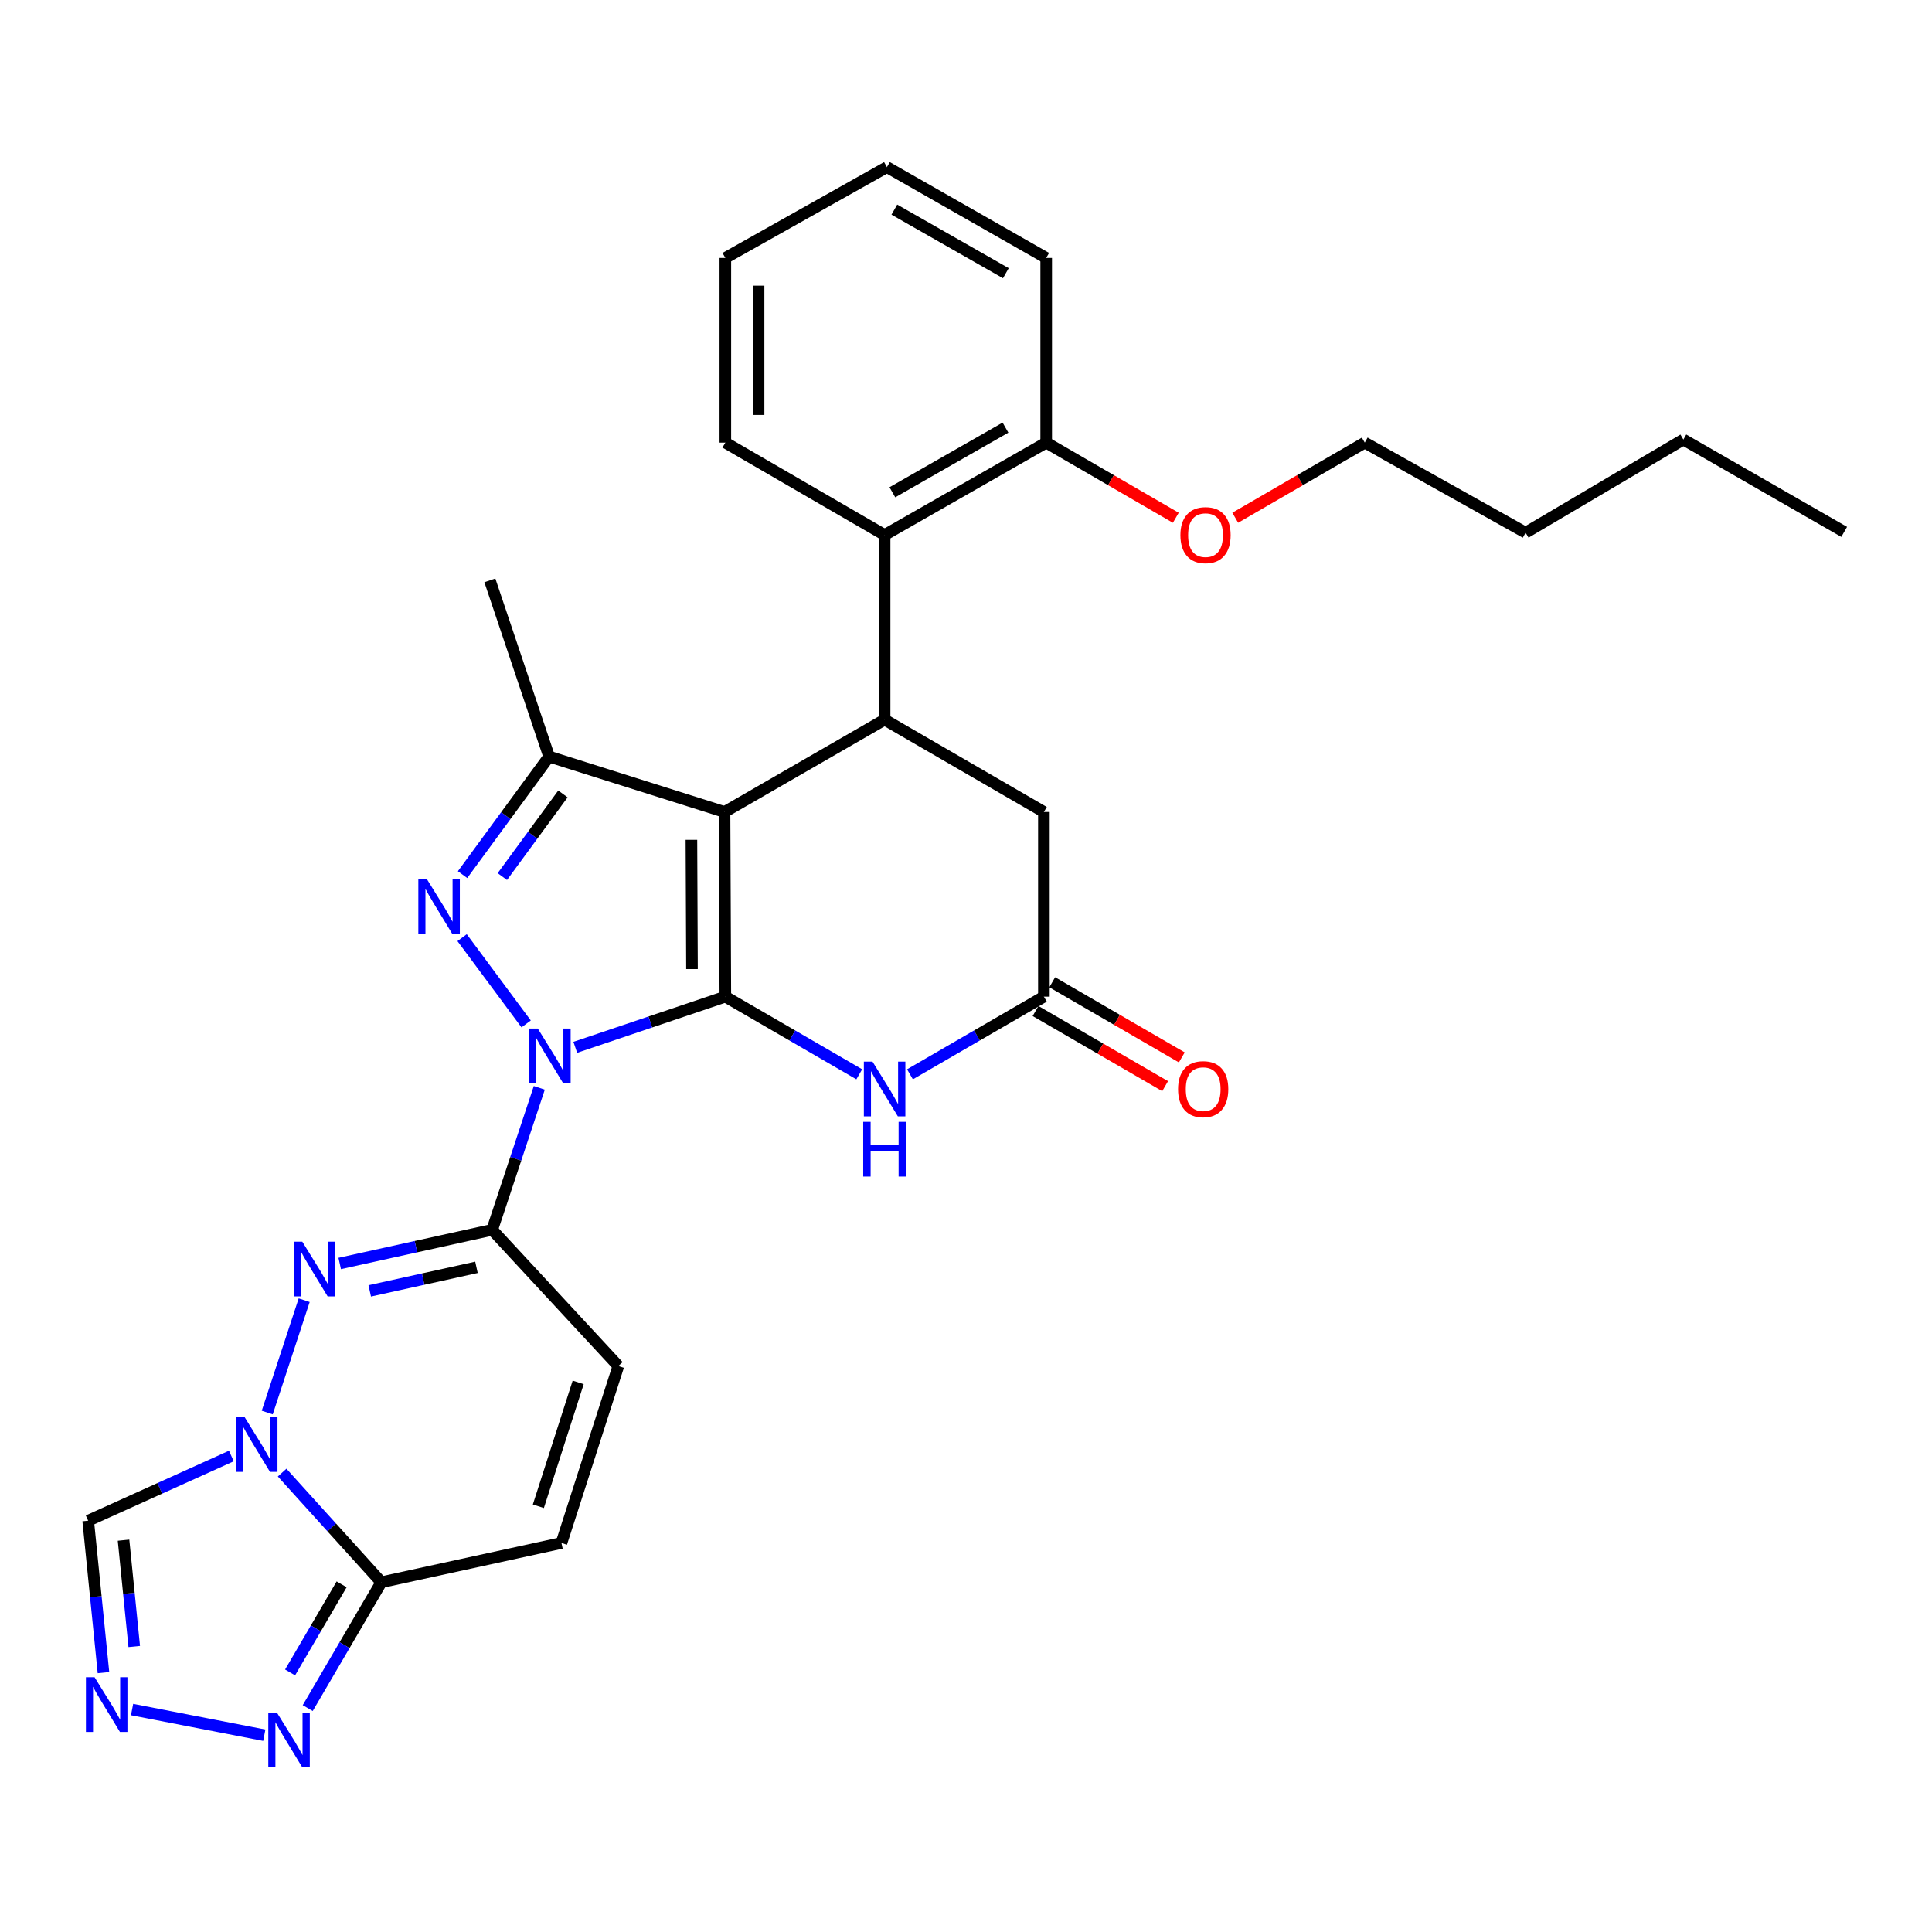 <?xml version='1.0' encoding='iso-8859-1'?>
<svg version='1.1' baseProfile='full'
              xmlns='http://www.w3.org/2000/svg'
                      xmlns:rdkit='http://www.rdkit.org/xml'
                      xmlns:xlink='http://www.w3.org/1999/xlink'
                  xml:space='preserve'
width='1000px' height='1000px' viewBox='0 0 1000 1000'>
<!-- END OF HEADER -->
<rect style='opacity:1.0;fill:#FFFFFF;stroke:none' width='1000' height='1000' x='0' y='0'> </rect>
<path class='bond-0' d='M 375.436,515.859 L 336.599,528.978' style='fill:none;fill-rule:evenodd;stroke:#000000;stroke-width:6px;stroke-linecap:butt;stroke-linejoin:miter;stroke-opacity:1' />
<path class='bond-0' d='M 336.599,528.978 L 297.762,542.096' style='fill:none;fill-rule:evenodd;stroke:#0000FF;stroke-width:6px;stroke-linecap:butt;stroke-linejoin:miter;stroke-opacity:1' />
<path class='bond-1' d='M 375.436,515.859 L 375.015,420.28' style='fill:none;fill-rule:evenodd;stroke:#000000;stroke-width:6px;stroke-linecap:butt;stroke-linejoin:miter;stroke-opacity:1' />
<path class='bond-1' d='M 358.172,501.598 L 357.878,434.693' style='fill:none;fill-rule:evenodd;stroke:#000000;stroke-width:6px;stroke-linecap:butt;stroke-linejoin:miter;stroke-opacity:1' />
<path class='bond-7' d='M 375.436,515.859 L 410.094,535.958' style='fill:none;fill-rule:evenodd;stroke:#000000;stroke-width:6px;stroke-linecap:butt;stroke-linejoin:miter;stroke-opacity:1' />
<path class='bond-7' d='M 410.094,535.958 L 444.753,556.057' style='fill:none;fill-rule:evenodd;stroke:#0000FF;stroke-width:6px;stroke-linecap:butt;stroke-linejoin:miter;stroke-opacity:1' />
<path class='bond-2' d='M 272.327,529.968 L 239.187,485.333' style='fill:none;fill-rule:evenodd;stroke:#0000FF;stroke-width:6px;stroke-linecap:butt;stroke-linejoin:miter;stroke-opacity:1' />
<path class='bond-3' d='M 279.139,563.065 L 266.942,599.813' style='fill:none;fill-rule:evenodd;stroke:#0000FF;stroke-width:6px;stroke-linecap:butt;stroke-linejoin:miter;stroke-opacity:1' />
<path class='bond-3' d='M 266.942,599.813 L 254.744,636.56' style='fill:none;fill-rule:evenodd;stroke:#000000;stroke-width:6px;stroke-linecap:butt;stroke-linejoin:miter;stroke-opacity:1' />
<path class='bond-6' d='M 375.015,420.28 L 284.215,391.613' style='fill:none;fill-rule:evenodd;stroke:#000000;stroke-width:6px;stroke-linecap:butt;stroke-linejoin:miter;stroke-opacity:1' />
<path class='bond-8' d='M 375.015,420.28 L 457.875,372.501' style='fill:none;fill-rule:evenodd;stroke:#000000;stroke-width:6px;stroke-linecap:butt;stroke-linejoin:miter;stroke-opacity:1' />
<path class='bond-30' d='M 239.418,452.716 L 261.816,422.164' style='fill:none;fill-rule:evenodd;stroke:#0000FF;stroke-width:6px;stroke-linecap:butt;stroke-linejoin:miter;stroke-opacity:1' />
<path class='bond-30' d='M 261.816,422.164 L 284.215,391.613' style='fill:none;fill-rule:evenodd;stroke:#000000;stroke-width:6px;stroke-linecap:butt;stroke-linejoin:miter;stroke-opacity:1' />
<path class='bond-30' d='M 260.009,453.72 L 275.688,432.334' style='fill:none;fill-rule:evenodd;stroke:#0000FF;stroke-width:6px;stroke-linecap:butt;stroke-linejoin:miter;stroke-opacity:1' />
<path class='bond-30' d='M 275.688,432.334 L 291.367,410.948' style='fill:none;fill-rule:evenodd;stroke:#000000;stroke-width:6px;stroke-linecap:butt;stroke-linejoin:miter;stroke-opacity:1' />
<path class='bond-5' d='M 254.744,636.56 L 215.29,645.268' style='fill:none;fill-rule:evenodd;stroke:#000000;stroke-width:6px;stroke-linecap:butt;stroke-linejoin:miter;stroke-opacity:1' />
<path class='bond-5' d='M 215.29,645.268 L 175.835,653.976' style='fill:none;fill-rule:evenodd;stroke:#0000FF;stroke-width:6px;stroke-linecap:butt;stroke-linejoin:miter;stroke-opacity:1' />
<path class='bond-5' d='M 246.615,655.969 L 218.997,662.065' style='fill:none;fill-rule:evenodd;stroke:#000000;stroke-width:6px;stroke-linecap:butt;stroke-linejoin:miter;stroke-opacity:1' />
<path class='bond-5' d='M 218.997,662.065 L 191.379,668.16' style='fill:none;fill-rule:evenodd;stroke:#0000FF;stroke-width:6px;stroke-linecap:butt;stroke-linejoin:miter;stroke-opacity:1' />
<path class='bond-14' d='M 254.744,636.56 L 320.059,707.054' style='fill:none;fill-rule:evenodd;stroke:#000000;stroke-width:6px;stroke-linecap:butt;stroke-linejoin:miter;stroke-opacity:1' />
<path class='bond-4' d='M 138.327,731.136 L 157.443,672.981' style='fill:none;fill-rule:evenodd;stroke:#0000FF;stroke-width:6px;stroke-linecap:butt;stroke-linejoin:miter;stroke-opacity:1' />
<path class='bond-13' d='M 119.753,753.622 L 82.697,770.368' style='fill:none;fill-rule:evenodd;stroke:#0000FF;stroke-width:6px;stroke-linecap:butt;stroke-linejoin:miter;stroke-opacity:1' />
<path class='bond-13' d='M 82.697,770.368 L 45.641,787.114' style='fill:none;fill-rule:evenodd;stroke:#000000;stroke-width:6px;stroke-linecap:butt;stroke-linejoin:miter;stroke-opacity:1' />
<path class='bond-32' d='M 146.03,762.21 L 171.71,790.587' style='fill:none;fill-rule:evenodd;stroke:#0000FF;stroke-width:6px;stroke-linecap:butt;stroke-linejoin:miter;stroke-opacity:1' />
<path class='bond-32' d='M 171.71,790.587 L 197.39,818.964' style='fill:none;fill-rule:evenodd;stroke:#000000;stroke-width:6px;stroke-linecap:butt;stroke-linejoin:miter;stroke-opacity:1' />
<path class='bond-20' d='M 284.215,391.613 L 253.55,300.391' style='fill:none;fill-rule:evenodd;stroke:#000000;stroke-width:6px;stroke-linecap:butt;stroke-linejoin:miter;stroke-opacity:1' />
<path class='bond-12' d='M 470.998,556.057 L 505.656,535.958' style='fill:none;fill-rule:evenodd;stroke:#0000FF;stroke-width:6px;stroke-linecap:butt;stroke-linejoin:miter;stroke-opacity:1' />
<path class='bond-12' d='M 505.656,535.958 L 540.314,515.859' style='fill:none;fill-rule:evenodd;stroke:#000000;stroke-width:6px;stroke-linecap:butt;stroke-linejoin:miter;stroke-opacity:1' />
<path class='bond-15' d='M 457.875,372.501 L 457.875,276.903' style='fill:none;fill-rule:evenodd;stroke:#000000;stroke-width:6px;stroke-linecap:butt;stroke-linejoin:miter;stroke-opacity:1' />
<path class='bond-31' d='M 457.875,372.501 L 540.314,420.28' style='fill:none;fill-rule:evenodd;stroke:#000000;stroke-width:6px;stroke-linecap:butt;stroke-linejoin:miter;stroke-opacity:1' />
<path class='bond-9' d='M 197.39,818.964 L 290.608,798.639' style='fill:none;fill-rule:evenodd;stroke:#000000;stroke-width:6px;stroke-linecap:butt;stroke-linejoin:miter;stroke-opacity:1' />
<path class='bond-11' d='M 197.39,818.964 L 178.334,851.534' style='fill:none;fill-rule:evenodd;stroke:#000000;stroke-width:6px;stroke-linecap:butt;stroke-linejoin:miter;stroke-opacity:1' />
<path class='bond-11' d='M 178.334,851.534 L 159.278,884.104' style='fill:none;fill-rule:evenodd;stroke:#0000FF;stroke-width:6px;stroke-linecap:butt;stroke-linejoin:miter;stroke-opacity:1' />
<path class='bond-11' d='M 176.826,820.049 L 163.488,842.848' style='fill:none;fill-rule:evenodd;stroke:#000000;stroke-width:6px;stroke-linecap:butt;stroke-linejoin:miter;stroke-opacity:1' />
<path class='bond-11' d='M 163.488,842.848 L 150.149,865.647' style='fill:none;fill-rule:evenodd;stroke:#0000FF;stroke-width:6px;stroke-linecap:butt;stroke-linejoin:miter;stroke-opacity:1' />
<path class='bond-10' d='M 53.551,865.749 L 49.596,826.432' style='fill:none;fill-rule:evenodd;stroke:#0000FF;stroke-width:6px;stroke-linecap:butt;stroke-linejoin:miter;stroke-opacity:1' />
<path class='bond-10' d='M 49.596,826.432 L 45.641,787.114' style='fill:none;fill-rule:evenodd;stroke:#000000;stroke-width:6px;stroke-linecap:butt;stroke-linejoin:miter;stroke-opacity:1' />
<path class='bond-10' d='M 69.479,852.232 L 66.71,824.71' style='fill:none;fill-rule:evenodd;stroke:#0000FF;stroke-width:6px;stroke-linecap:butt;stroke-linejoin:miter;stroke-opacity:1' />
<path class='bond-10' d='M 66.71,824.71 L 63.942,797.188' style='fill:none;fill-rule:evenodd;stroke:#000000;stroke-width:6px;stroke-linecap:butt;stroke-linejoin:miter;stroke-opacity:1' />
<path class='bond-34' d='M 68.36,884.853 L 136.801,898.142' style='fill:none;fill-rule:evenodd;stroke:#0000FF;stroke-width:6px;stroke-linecap:butt;stroke-linejoin:miter;stroke-opacity:1' />
<path class='bond-17' d='M 540.314,515.859 L 540.314,420.28' style='fill:none;fill-rule:evenodd;stroke:#000000;stroke-width:6px;stroke-linecap:butt;stroke-linejoin:miter;stroke-opacity:1' />
<path class='bond-19' d='M 536,523.299 L 569.533,542.743' style='fill:none;fill-rule:evenodd;stroke:#000000;stroke-width:6px;stroke-linecap:butt;stroke-linejoin:miter;stroke-opacity:1' />
<path class='bond-19' d='M 569.533,542.743 L 603.066,562.188' style='fill:none;fill-rule:evenodd;stroke:#FF0000;stroke-width:6px;stroke-linecap:butt;stroke-linejoin:miter;stroke-opacity:1' />
<path class='bond-19' d='M 544.628,508.419 L 578.161,527.863' style='fill:none;fill-rule:evenodd;stroke:#000000;stroke-width:6px;stroke-linecap:butt;stroke-linejoin:miter;stroke-opacity:1' />
<path class='bond-19' d='M 578.161,527.863 L 611.694,547.308' style='fill:none;fill-rule:evenodd;stroke:#FF0000;stroke-width:6px;stroke-linecap:butt;stroke-linejoin:miter;stroke-opacity:1' />
<path class='bond-16' d='M 320.059,707.054 L 290.608,798.639' style='fill:none;fill-rule:evenodd;stroke:#000000;stroke-width:6px;stroke-linecap:butt;stroke-linejoin:miter;stroke-opacity:1' />
<path class='bond-16' d='M 299.267,715.526 L 278.651,779.635' style='fill:none;fill-rule:evenodd;stroke:#000000;stroke-width:6px;stroke-linecap:butt;stroke-linejoin:miter;stroke-opacity:1' />
<path class='bond-18' d='M 457.875,276.903 L 541.509,229.104' style='fill:none;fill-rule:evenodd;stroke:#000000;stroke-width:6px;stroke-linecap:butt;stroke-linejoin:miter;stroke-opacity:1' />
<path class='bond-18' d='M 461.885,254.799 L 520.429,221.34' style='fill:none;fill-rule:evenodd;stroke:#000000;stroke-width:6px;stroke-linecap:butt;stroke-linejoin:miter;stroke-opacity:1' />
<path class='bond-22' d='M 457.875,276.903 L 375.436,229.104' style='fill:none;fill-rule:evenodd;stroke:#000000;stroke-width:6px;stroke-linecap:butt;stroke-linejoin:miter;stroke-opacity:1' />
<path class='bond-21' d='M 541.509,229.104 L 575.051,248.546' style='fill:none;fill-rule:evenodd;stroke:#000000;stroke-width:6px;stroke-linecap:butt;stroke-linejoin:miter;stroke-opacity:1' />
<path class='bond-21' d='M 575.051,248.546 L 608.594,267.987' style='fill:none;fill-rule:evenodd;stroke:#FF0000;stroke-width:6px;stroke-linecap:butt;stroke-linejoin:miter;stroke-opacity:1' />
<path class='bond-23' d='M 541.509,229.104 L 541.509,133.516' style='fill:none;fill-rule:evenodd;stroke:#000000;stroke-width:6px;stroke-linecap:butt;stroke-linejoin:miter;stroke-opacity:1' />
<path class='bond-24' d='M 639.359,267.982 L 672.878,248.543' style='fill:none;fill-rule:evenodd;stroke:#FF0000;stroke-width:6px;stroke-linecap:butt;stroke-linejoin:miter;stroke-opacity:1' />
<path class='bond-24' d='M 672.878,248.543 L 706.397,229.104' style='fill:none;fill-rule:evenodd;stroke:#000000;stroke-width:6px;stroke-linecap:butt;stroke-linejoin:miter;stroke-opacity:1' />
<path class='bond-27' d='M 375.436,229.104 L 375.436,133.516' style='fill:none;fill-rule:evenodd;stroke:#000000;stroke-width:6px;stroke-linecap:butt;stroke-linejoin:miter;stroke-opacity:1' />
<path class='bond-27' d='M 392.637,214.766 L 392.637,147.854' style='fill:none;fill-rule:evenodd;stroke:#000000;stroke-width:6px;stroke-linecap:butt;stroke-linejoin:miter;stroke-opacity:1' />
<path class='bond-33' d='M 541.509,133.516 L 459.07,86.501' style='fill:none;fill-rule:evenodd;stroke:#000000;stroke-width:6px;stroke-linecap:butt;stroke-linejoin:miter;stroke-opacity:1' />
<path class='bond-33' d='M 520.622,141.405 L 462.914,108.495' style='fill:none;fill-rule:evenodd;stroke:#000000;stroke-width:6px;stroke-linecap:butt;stroke-linejoin:miter;stroke-opacity:1' />
<path class='bond-25' d='M 706.397,229.104 L 789.648,275.708' style='fill:none;fill-rule:evenodd;stroke:#000000;stroke-width:6px;stroke-linecap:butt;stroke-linejoin:miter;stroke-opacity:1' />
<path class='bond-26' d='M 789.648,275.708 L 871.304,227.508' style='fill:none;fill-rule:evenodd;stroke:#000000;stroke-width:6px;stroke-linecap:butt;stroke-linejoin:miter;stroke-opacity:1' />
<path class='bond-28' d='M 871.304,227.508 L 954.545,275.298' style='fill:none;fill-rule:evenodd;stroke:#000000;stroke-width:6px;stroke-linecap:butt;stroke-linejoin:miter;stroke-opacity:1' />
<path class='bond-29' d='M 375.436,133.516 L 459.07,86.501' style='fill:none;fill-rule:evenodd;stroke:#000000;stroke-width:6px;stroke-linecap:butt;stroke-linejoin:miter;stroke-opacity:1' />
<path  class='atom-1' d='M 278.366 532.374
L 287.646 547.374
Q 288.566 548.854, 290.046 551.534
Q 291.526 554.214, 291.606 554.374
L 291.606 532.374
L 295.366 532.374
L 295.366 560.694
L 291.486 560.694
L 281.526 544.294
Q 280.366 542.374, 279.126 540.174
Q 277.926 537.974, 277.566 537.294
L 277.566 560.694
L 273.886 560.694
L 273.886 532.374
L 278.366 532.374
' fill='#0000FF'/>
<path  class='atom-3' d='M 221.011 455.123
L 230.291 470.123
Q 231.211 471.603, 232.691 474.283
Q 234.171 476.963, 234.251 477.123
L 234.251 455.123
L 238.011 455.123
L 238.011 483.443
L 234.131 483.443
L 224.171 467.043
Q 223.011 465.123, 221.771 462.923
Q 220.571 460.723, 220.211 460.043
L 220.211 483.443
L 216.531 483.443
L 216.531 455.123
L 221.011 455.123
' fill='#0000FF'/>
<path  class='atom-5' d='M 126.627 733.526
L 135.907 748.526
Q 136.827 750.006, 138.307 752.686
Q 139.787 755.366, 139.867 755.526
L 139.867 733.526
L 143.627 733.526
L 143.627 761.846
L 139.747 761.846
L 129.787 745.446
Q 128.627 743.526, 127.387 741.326
Q 126.187 739.126, 125.827 738.446
L 125.827 761.846
L 122.147 761.846
L 122.147 733.526
L 126.627 733.526
' fill='#0000FF'/>
<path  class='atom-6' d='M 156.48 642.707
L 165.76 657.707
Q 166.68 659.187, 168.16 661.867
Q 169.64 664.547, 169.72 664.707
L 169.72 642.707
L 173.48 642.707
L 173.48 671.027
L 169.6 671.027
L 159.64 654.627
Q 158.48 652.707, 157.24 650.507
Q 156.04 648.307, 155.68 647.627
L 155.68 671.027
L 152 671.027
L 152 642.707
L 156.48 642.707
' fill='#0000FF'/>
<path  class='atom-8' d='M 451.615 549.507
L 460.895 564.507
Q 461.815 565.987, 463.295 568.667
Q 464.775 571.347, 464.855 571.507
L 464.855 549.507
L 468.615 549.507
L 468.615 577.827
L 464.735 577.827
L 454.775 561.427
Q 453.615 559.507, 452.375 557.307
Q 451.175 555.107, 450.815 554.427
L 450.815 577.827
L 447.135 577.827
L 447.135 549.507
L 451.615 549.507
' fill='#0000FF'/>
<path  class='atom-8' d='M 446.795 580.659
L 450.635 580.659
L 450.635 592.699
L 465.115 592.699
L 465.115 580.659
L 468.955 580.659
L 468.955 608.979
L 465.115 608.979
L 465.115 595.899
L 450.635 595.899
L 450.635 608.979
L 446.795 608.979
L 446.795 580.659
' fill='#0000FF'/>
<path  class='atom-11' d='M 48.956 868.141
L 58.236 883.141
Q 59.156 884.621, 60.636 887.301
Q 62.116 889.981, 62.196 890.141
L 62.196 868.141
L 65.956 868.141
L 65.956 896.461
L 62.076 896.461
L 52.116 880.061
Q 50.956 878.141, 49.716 875.941
Q 48.516 873.741, 48.156 873.061
L 48.156 896.461
L 44.476 896.461
L 44.476 868.141
L 48.956 868.141
' fill='#0000FF'/>
<path  class='atom-12' d='M 143.35 886.469
L 152.63 901.469
Q 153.55 902.949, 155.03 905.629
Q 156.51 908.309, 156.59 908.469
L 156.59 886.469
L 160.35 886.469
L 160.35 914.789
L 156.47 914.789
L 146.51 898.389
Q 145.35 896.469, 144.11 894.269
Q 142.91 892.069, 142.55 891.389
L 142.55 914.789
L 138.87 914.789
L 138.87 886.469
L 143.35 886.469
' fill='#0000FF'/>
<path  class='atom-20' d='M 609.763 563.747
Q 609.763 556.947, 613.123 553.147
Q 616.483 549.347, 622.763 549.347
Q 629.043 549.347, 632.403 553.147
Q 635.763 556.947, 635.763 563.747
Q 635.763 570.627, 632.363 574.547
Q 628.963 578.427, 622.763 578.427
Q 616.523 578.427, 613.123 574.547
Q 609.763 570.667, 609.763 563.747
M 622.763 575.227
Q 627.083 575.227, 629.403 572.347
Q 631.763 569.427, 631.763 563.747
Q 631.763 558.187, 629.403 555.387
Q 627.083 552.547, 622.763 552.547
Q 618.443 552.547, 616.083 555.347
Q 613.763 558.147, 613.763 563.747
Q 613.763 569.467, 616.083 572.347
Q 618.443 575.227, 622.763 575.227
' fill='#FF0000'/>
<path  class='atom-22' d='M 610.977 276.983
Q 610.977 270.183, 614.337 266.383
Q 617.697 262.583, 623.977 262.583
Q 630.257 262.583, 633.617 266.383
Q 636.977 270.183, 636.977 276.983
Q 636.977 283.863, 633.577 287.783
Q 630.177 291.663, 623.977 291.663
Q 617.737 291.663, 614.337 287.783
Q 610.977 283.903, 610.977 276.983
M 623.977 288.463
Q 628.297 288.463, 630.617 285.583
Q 632.977 282.663, 632.977 276.983
Q 632.977 271.423, 630.617 268.623
Q 628.297 265.783, 623.977 265.783
Q 619.657 265.783, 617.297 268.583
Q 614.977 271.383, 614.977 276.983
Q 614.977 282.703, 617.297 285.583
Q 619.657 288.463, 623.977 288.463
' fill='#FF0000'/>
</svg>
